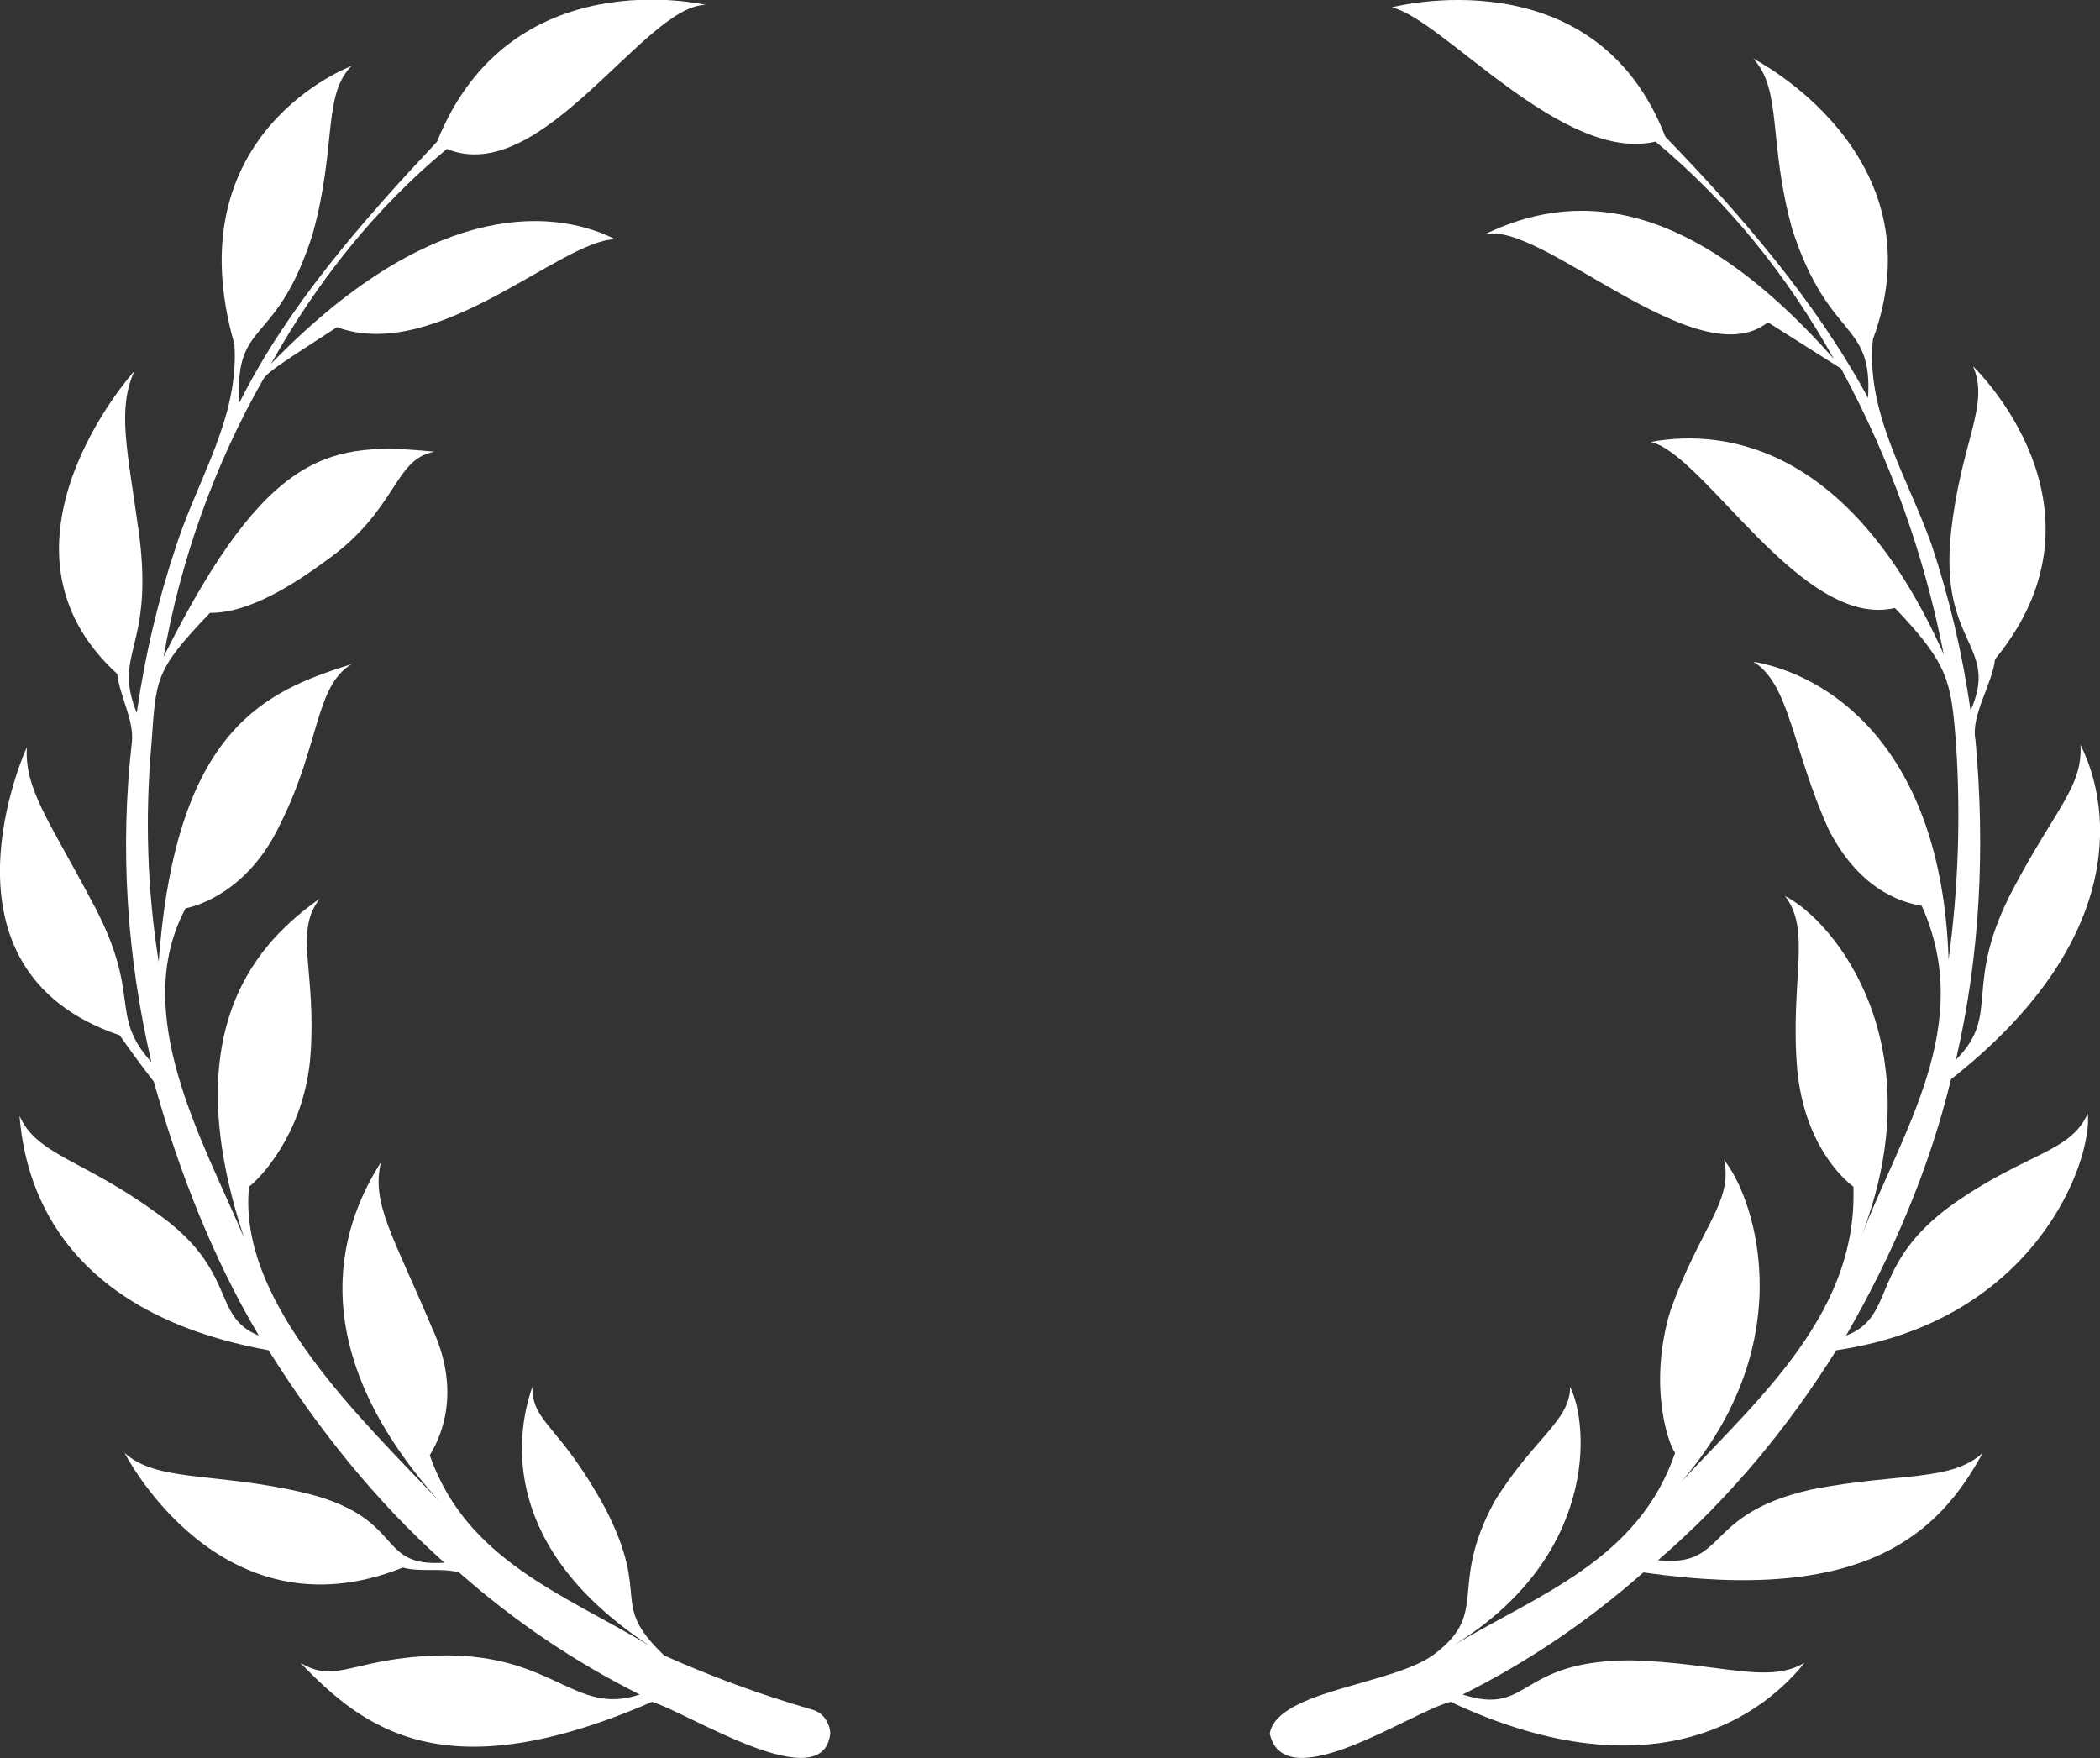 <svg version="1.2" xmlns="http://www.w3.org/2000/svg" viewBox="0 0 86 72" width="86" height="72">
	<rect x="0" y="0" width="86" height="72" fill="#333333" stroke="none"/>
	<title>logo-white-svg</title>
	<style>
		.s0 { fill: #ffffff } 
	</style>
	<path id="Layer" class="s0" d="m34 71c-0.3 2.7-5.9-0.9-7.3-1.3-8.5 3.7-11.8 1.1-14.4-1.6 1.5 0.9 2.1-0.2 5.7-0.3 4.7-0.1 5.5 2.5 8.2 1.6q-4-2-7.4-5c-0.7-0.2-1.6 0-2.3-0.2-7.5 3-11.4-4.7-11.4-4.7 1.3 1.2 3.7 0.8 7.2 1.6 4.4 1 3 3.1 5.9 2.9-2.8-2.5-5.2-5.5-7.2-8.7-8.8-1.6-10-7.1-10.2-9.6 0.7 1.6 2.6 1.8 5.5 3.9 3.5 2.4 2.3 4.3 4.3 5.1-1.9-3.2-3.3-6.8-4.3-10.4q-0.7-0.9-1.4-1.9c-8-2.7-3.8-11.8-3.8-11.8-0.1 1.7 0.9 3 2.6 6.2 2.2 4 0.7 4.7 2.5 6.7-1-4.3-1.3-8.7-0.8-13.1 0.1-0.9-0.5-1.9-0.6-2.8-5.7-5.2 0.6-12.3 0.7-12.4-0.7 1.6-0.3 3.1 0.2 6.7 0.6 4.7-1.1 4.8-0.1 7.3q0.5-3.5 1.6-6.8c0.9-2.8 2.6-5.3 2.4-8.3-2.5-8.7 4.8-11.4 4.8-11.4-1.2 1.2-0.6 3.3-1.6 6.9-1.5 4.7-3.2 3.4-3 6.9 2-4 5.1-7.5 8.1-10.7 3-7.5 11-5.6 11-5.6-2.5 0-6.7 7.5-10.6 5.9-2.9 2.4-5.3 5.4-7.2 8.8 6.3-6.5 11.3-6.5 14.1-5.1-2.2 0-7.3 5.1-11.4 3.6-2 1.3-2.8 1.8-3 2.1-2 3.5-3.4 7.4-4.1 11.4 4.3-8.6 6.9-8.8 11.1-8.4-1.7 0.3-1.5 2.4-4.5 4.5-2.7 2-4.1 2.1-4.7 2.1-2.3 2.4-2.2 2.7-2.4 5.4q-0.4 4.5 0.3 8.9c0.7-9.6 4.4-11.1 7.9-12.2-1.5 0.9-1.3 3.3-2.9 6.5-1.3 2.8-3.4 3.4-3.9 3.5-2.3 4.3 0.7 9.5 2.4 13.5-2.9-8.7 0.7-12.2 3.1-13.9-1.1 1.4-0.1 3-0.4 6.6-0.3 3.1-2.1 4.9-2.5 5.2-0.5 4.8 4.8 9.7 7.8 12.9-6-6.7-3.8-11.7-2.4-13.9-0.4 1.7 0.5 3 2.1 6.8 1.3 2.8 0.2 4.7-0.1 5.2 1.5 4.3 5.5 5.7 9 7.8-6.1-4-5.5-8.6-4.8-10.6 0 1.5 1.1 1.5 3 5 1.9 3.7 0.1 3.8 2.4 6q2.9 1.3 6 2.2 0.4 0.1 0.6 0.4 0.2 0.3 0.2 0.6z"/>
	<path id="Layer" class="s0" d="m72.4 13.2c-2.9 2.3-9.3-4.2-11.6-3.6 3.5-1.7 8.2-1.8 14.3 5.1-1.9-3.4-4.3-6.4-7.3-8.9-3.8 0.9-8.7-5-10.8-5.5 0 0 8.3-2.2 11.2 5.3 3.1 3.2 6.2 6.8 8.3 10.7 0.2-3.2-1.6-2.3-3.1-6.9-1-3.6-0.4-5.7-1.6-7 0 0 7.7 3.9 4.9 11.5-0.3 3 1.4 5.6 2.4 8.4q1.1 3.3 1.6 6.8c1.2-2.7-1.3-2.7-0.8-7.3 0.4-3.7 1.6-5.2 0.9-6.8 0.1 0.1 6 5.8 0.9 12-0.1 1-1 2.3-0.8 3.3 0.4 4.4 0.2 8.8-0.8 13.1 1.9-1.9 0.2-3 2.4-7.1 1.7-3.2 2.8-4.1 2.7-5.8 1.4 2.8 1.7 8.2-5.3 13.7-0.9 3.7-2.4 7.2-4.3 10.5 2.1-0.8 0.9-2.9 4.4-5.4 3-2.1 4.8-2.1 5.5-3.7 0.2 1.9-2.1 8.5-10.3 9.7-2 3.2-4.4 6.1-7.3 8.6 2.9 0.3 1.8-1.9 6.3-2.9 3.6-0.7 5.7-0.3 7-1.5-1.8 3.3-4.8 6.2-13.9 4.9q-3.4 3-7.4 5c2.8 0.9 2.2-1.4 6.9-1.4 3.6 0.1 5.6 1 7.1 0.1-2 2.5-6.6 5.3-14.5 1.6-1.6 0.4-6.8 4-7.4 1.3 0.3-1.8 5.2-2 6.8-3.3 2.2-1.7 0.5-2.7 2.4-6.2 1.6-2.6 3.1-3.3 3.1-4.7 0.8 1.6 1.1 7-4.8 10.6 3.5-2.1 7.6-3.5 9.1-7.9-0.3-0.4-1.1-2.8-0.2-5.8 1.2-3.4 2.6-4.5 2.2-6.2 1.3 1.6 3.4 7.9-2.4 13.9 3.3-3.7 7.9-7.3 7.7-12.8-0.4-0.3-2-1.7-2.3-4.8-0.3-3.6 0.6-5.7-0.5-7.1 2 1 6.2 6.1 3.1 14 1.7-4.4 4.7-8.7 2.5-13.6-0.5-0.1-2.4-0.4-3.8-3.1-1.5-3.3-1.6-6-3.1-6.9 2.9 0.5 7.7 3.3 8 12.2q0.6-4.4 0.3-8.9c-0.2-2.5-0.3-3.2-2.5-5.5-3.8 0.9-7.8-6.3-10-6.8 3.3-0.6 8.3 0.4 12 8.7-0.8-4.1-2.2-8-4.2-11.7"/>
	<path id="Layer" class="s0" d="m-260.9 43v-19.8l13.8 19.8h5.1v-28h-5.1v19.8l-13.8-19.8h-5.1v28z"/>
</svg>